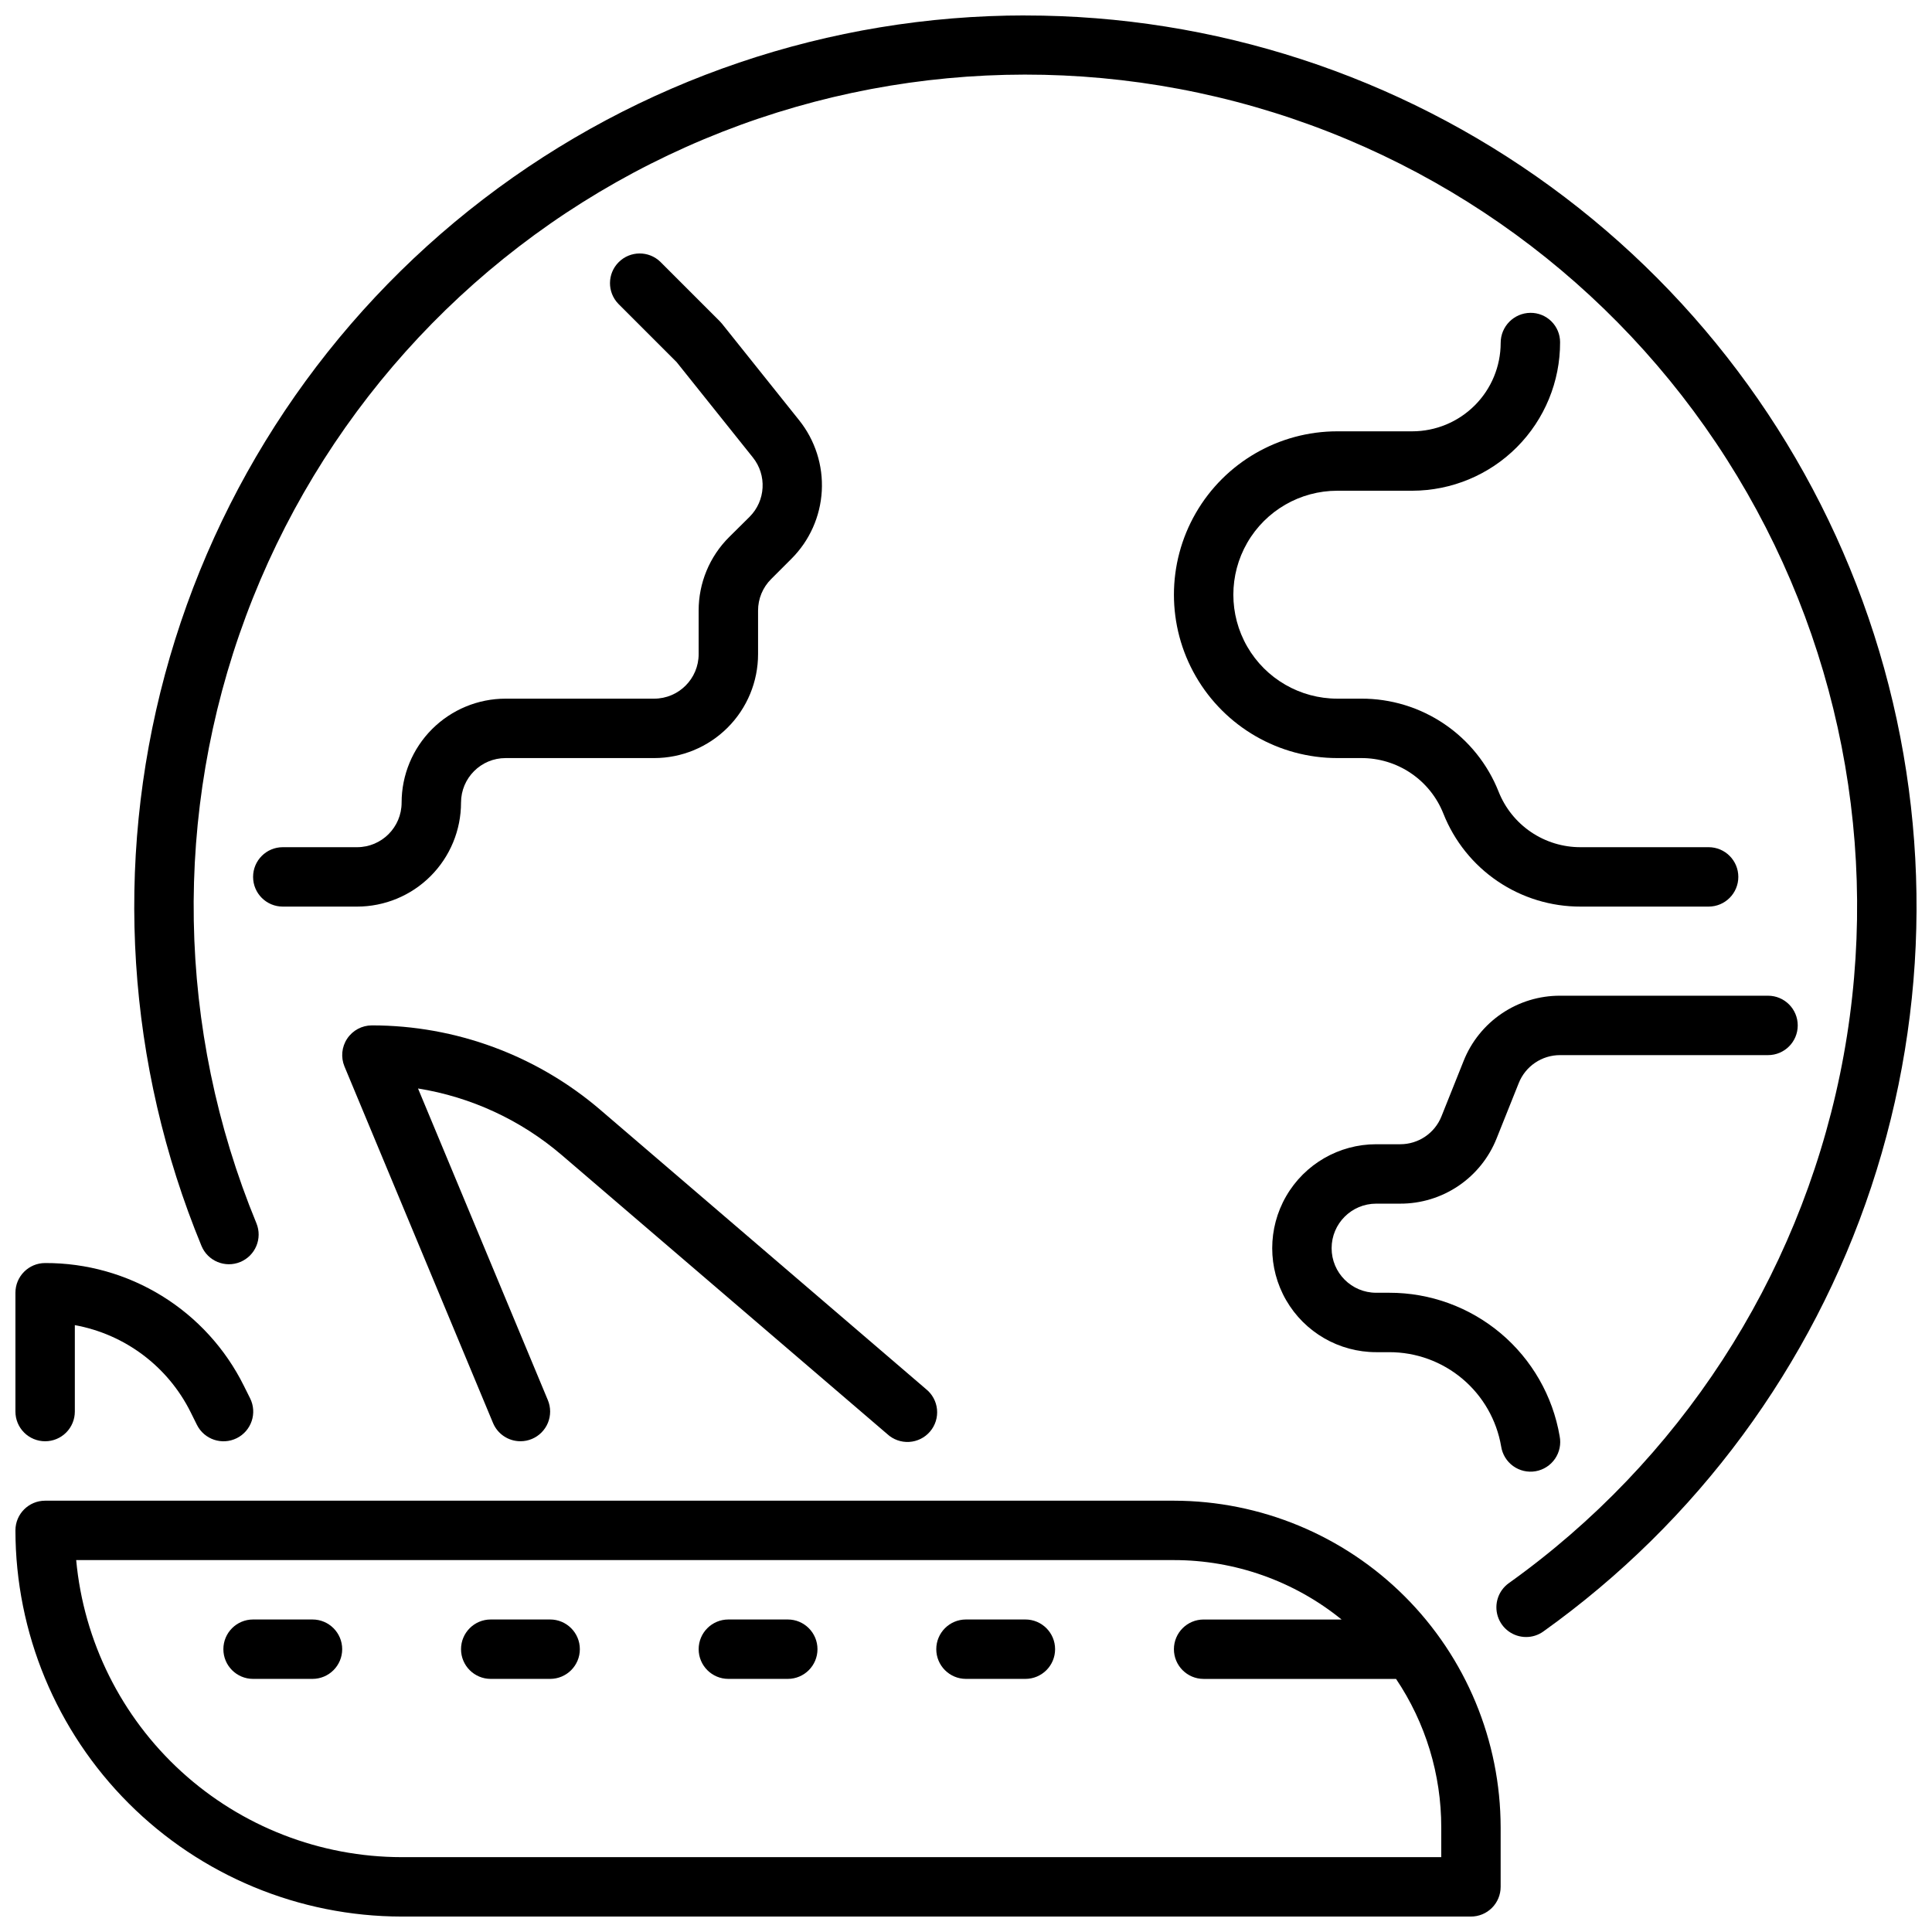 <?xml version="1.0" encoding="UTF-8"?>
<!-- Uploaded to: ICON Repo, www.iconrepo.com, Generator: ICON Repo Mixer Tools -->
<svg width="800px" height="800px" version="1.1" viewBox="144 144 512 512" xmlns="http://www.w3.org/2000/svg">
 <defs>
  <clipPath id="c">
   <path d="m148.09 541h393.91v110.9h-393.91z"/>
  </clipPath>
  <clipPath id="b">
   <path d="m148.09 478h63.906v48h-63.906z"/>
  </clipPath>
  <clipPath id="a">
   <path d="m179 148.09h472.9v429.91h-472.9z"/>
  </clipPath>
 </defs>
 <g clip-path="url(#c)">
  <path d="m455.1 541.7h-299.14c-4.348 0-7.871 3.523-7.871 7.871 0.031 27.133 10.824 53.145 30.008 72.328 19.184 19.188 45.195 29.977 72.328 30.008h283.39c2.086 0 4.09-0.828 5.566-2.305 1.477-1.477 2.305-3.481 2.305-5.566v-15.742c-0.027-22.961-9.16-44.969-25.391-61.203-16.234-16.23-38.246-25.363-61.203-25.391zm70.848 94.465h-275.52c-21.594-0.027-42.406-8.109-58.355-22.668-15.949-14.562-25.891-34.551-27.883-56.055h290.91c16.18-0.004 31.867 5.555 44.43 15.746h-36.555c-4.348 0-7.875 3.523-7.875 7.871 0 4.348 3.527 7.871 7.875 7.871h50.996-0.004c7.824 11.637 11.996 25.34 11.98 39.363z"/>
 </g>
 <g clip-path="url(#b)">
  <path d="m155.96 525.95c2.09 0 4.09-0.828 5.566-2.305 1.477-1.477 2.305-3.477 2.305-5.566v-22.906c13.309 2.422 24.688 10.984 30.703 23.098l1.652 3.328c1.945 3.891 6.672 5.469 10.566 3.527 3.891-1.945 5.469-6.672 3.523-10.566l-1.66-3.328c-4.863-9.797-12.371-18.039-21.68-23.785-9.305-5.746-20.039-8.77-30.977-8.727-4.348 0-7.871 3.523-7.871 7.871v31.488c0 2.09 0.828 4.09 2.305 5.566 1.477 1.477 3.481 2.305 5.566 2.305z"/>
 </g>
 <path d="m379.14 524.05c1.57 1.449 3.668 2.199 5.801 2.074 2.137-0.125 4.129-1.113 5.519-2.738 1.395-1.625 2.062-3.746 1.859-5.875-0.207-2.129-1.27-4.082-2.945-5.41l-86.301-73.996v-0.004c-16.859-14.43-38.32-22.363-60.512-22.363-2.633 0-5.094 1.316-6.551 3.508-1.461 2.191-1.73 4.965-0.715 7.394l39.359 94.465c1.223 2.934 4.09 4.84 7.266 4.84 1.039 0.004 2.07-0.203 3.031-0.605 1.926-0.801 3.457-2.34 4.25-4.269 0.793-1.93 0.789-4.098-0.016-6.027l-34.406-82.586c14.066 2.258 27.234 8.355 38.059 17.621z"/>
 <path d="m415.74 573.18h-15.742c-4.348 0-7.875 3.523-7.875 7.871 0 4.348 3.527 7.871 7.875 7.871h15.742c4.348 0 7.871-3.523 7.871-7.871 0-4.348-3.523-7.871-7.871-7.871z"/>
 <path d="m352.77 573.18h-15.742c-4.348 0-7.875 3.523-7.875 7.871 0 4.348 3.527 7.871 7.875 7.871h15.742c4.348 0 7.871-3.523 7.871-7.871 0-4.348-3.523-7.871-7.871-7.871z"/>
 <path d="m289.79 573.18h-15.742c-4.348 0-7.871 3.523-7.871 7.871 0 4.348 3.523 7.871 7.871 7.871h15.742c4.348 0 7.875-3.523 7.875-7.871 0-4.348-3.527-7.871-7.875-7.871z"/>
 <g clip-path="url(#a)">
  <path d="m415.74 148.09c-51.934-0.012-102.42 17.102-143.65 48.688-41.223 31.586-70.883 75.883-84.391 126.03-13.504 50.148-10.098 103.35 9.691 151.36 1.66 4.019 6.262 5.934 10.281 4.273 4.019-1.656 5.934-6.258 4.277-10.277-21.164-51.355-22.156-108.81-2.785-160.86 19.375-52.055 57.688-94.879 107.28-119.9 49.59-25.02 106.8-30.398 160.18-15.059 53.383 15.344 99.008 50.273 127.74 97.809 28.738 47.531 38.469 104.16 27.25 158.56-11.223 54.398-42.566 102.56-87.766 134.84-2.781 1.992-3.957 5.555-2.91 8.812 1.047 3.254 4.078 5.461 7.5 5.461 1.641 0.004 3.242-0.512 4.574-1.473 40.715-29.074 71.141-70.336 86.891-117.82s16.008-98.75 0.738-146.39c-15.273-47.645-45.285-89.207-85.707-118.69-40.422-29.48-89.164-45.363-139.2-45.352z"/>
 </g>
 <path d="m226.81 573.18h-15.742c-4.348 0-7.871 3.523-7.871 7.871 0 4.348 3.523 7.871 7.871 7.871h15.742c4.348 0 7.875-3.523 7.875-7.871 0-4.348-3.527-7.871-7.875-7.871z"/>
 <path d="m508.7 462.98h6.352c5.512 0.016 10.898-1.625 15.461-4.715 4.562-3.09 8.09-7.484 10.117-12.605l5.848-14.617c1.781-4.492 6.133-7.438 10.965-7.426h55.105c4.348 0 7.871-3.523 7.871-7.871 0-4.348-3.523-7.871-7.871-7.871h-55.105c-5.508-0.02-10.898 1.625-15.461 4.715-4.562 3.09-8.09 7.481-10.121 12.602l-5.848 14.625v0.004c-1.781 4.488-6.129 7.43-10.961 7.414h-6.352c-9.844 0-18.938 5.25-23.859 13.777-4.922 8.523-4.922 19.027 0 27.551 4.922 8.523 14.016 13.777 23.859 13.777h3.465c7.094-0.012 13.965 2.488 19.391 7.059 5.426 4.566 9.062 10.91 10.262 17.902 0.316 2.098 1.461 3.977 3.18 5.219 1.719 1.238 3.863 1.734 5.953 1.371 2.086-0.363 3.941-1.551 5.141-3.301 1.199-1.746 1.645-3.902 1.234-5.981-1.824-10.652-7.359-20.312-15.625-27.27-8.27-6.957-18.73-10.766-29.535-10.746h-3.465c-6.519 0-11.809-5.285-11.809-11.809 0-6.519 5.289-11.805 11.809-11.805z"/>
 <path d="m498.4 274.05h19.863c10.414-0.023 20.395-4.18 27.742-11.562s11.461-17.383 11.434-27.797c0-2.082-0.832-4.074-2.312-5.535-1.477-1.461-3.481-2.273-5.559-2.25-4.367 0.043-7.879 3.598-7.871 7.965-0.008 6.215-2.477 12.172-6.871 16.562-4.394 4.394-10.352 6.867-16.562 6.871h-19.863c-15.469 0-29.762 8.254-37.496 21.648-7.734 13.398-7.734 29.902 0 43.297 7.734 13.395 22.027 21.648 37.496 21.648h6.359c4.688-0.016 9.27 1.379 13.148 4.008 3.883 2.625 6.879 6.363 8.605 10.719 2.887 7.285 7.898 13.535 14.387 17.926 6.488 4.394 14.152 6.731 21.988 6.707h33.914c4.348 0 7.871-3.523 7.871-7.871 0-4.348-3.523-7.871-7.871-7.871h-33.914c-4.688 0.016-9.27-1.383-13.148-4.008-3.879-2.629-6.879-6.363-8.602-10.723-2.887-7.285-7.902-13.531-14.391-17.926-6.488-4.391-14.152-6.731-21.988-6.707h-6.359c-9.844 0-18.938-5.25-23.859-13.773-4.922-8.523-4.922-19.027 0-27.555 4.922-8.523 14.016-13.773 23.859-13.773z"/>
 <path d="m337.22 286.34c-5.18 5.156-8.086 12.172-8.07 19.48v11.527c0 6.519-5.285 11.805-11.805 11.805h-39.363c-7.305 0-14.312 2.906-19.48 8.07-5.168 5.168-8.07 12.176-8.07 19.484 0 6.519-5.285 11.809-11.809 11.809h-19.68c-4.348 0-7.871 3.523-7.871 7.871 0 4.348 3.523 7.871 7.871 7.871h19.68c7.309 0 14.316-2.902 19.484-8.07 5.164-5.164 8.07-12.176 8.07-19.48 0-6.523 5.285-11.809 11.805-11.809h39.363c7.305 0 14.312-2.902 19.48-8.07s8.07-12.176 8.07-19.48v-11.527c-0.008-3.133 1.234-6.141 3.457-8.352l5.398-5.398c4.797-4.793 7.652-11.188 8.031-17.957 0.375-6.769-1.758-13.441-5.992-18.734l-20.469-25.609c-0.18-0.219-0.379-0.441-0.582-0.645l-15.742-15.742v-0.004c-3.09-2.981-8-2.938-11.035 0.098-3.039 3.035-3.078 7.945-0.098 11.035l15.438 15.438 20.207 25.27c3.773 4.699 3.398 11.484-0.863 15.742z"/>
</svg>